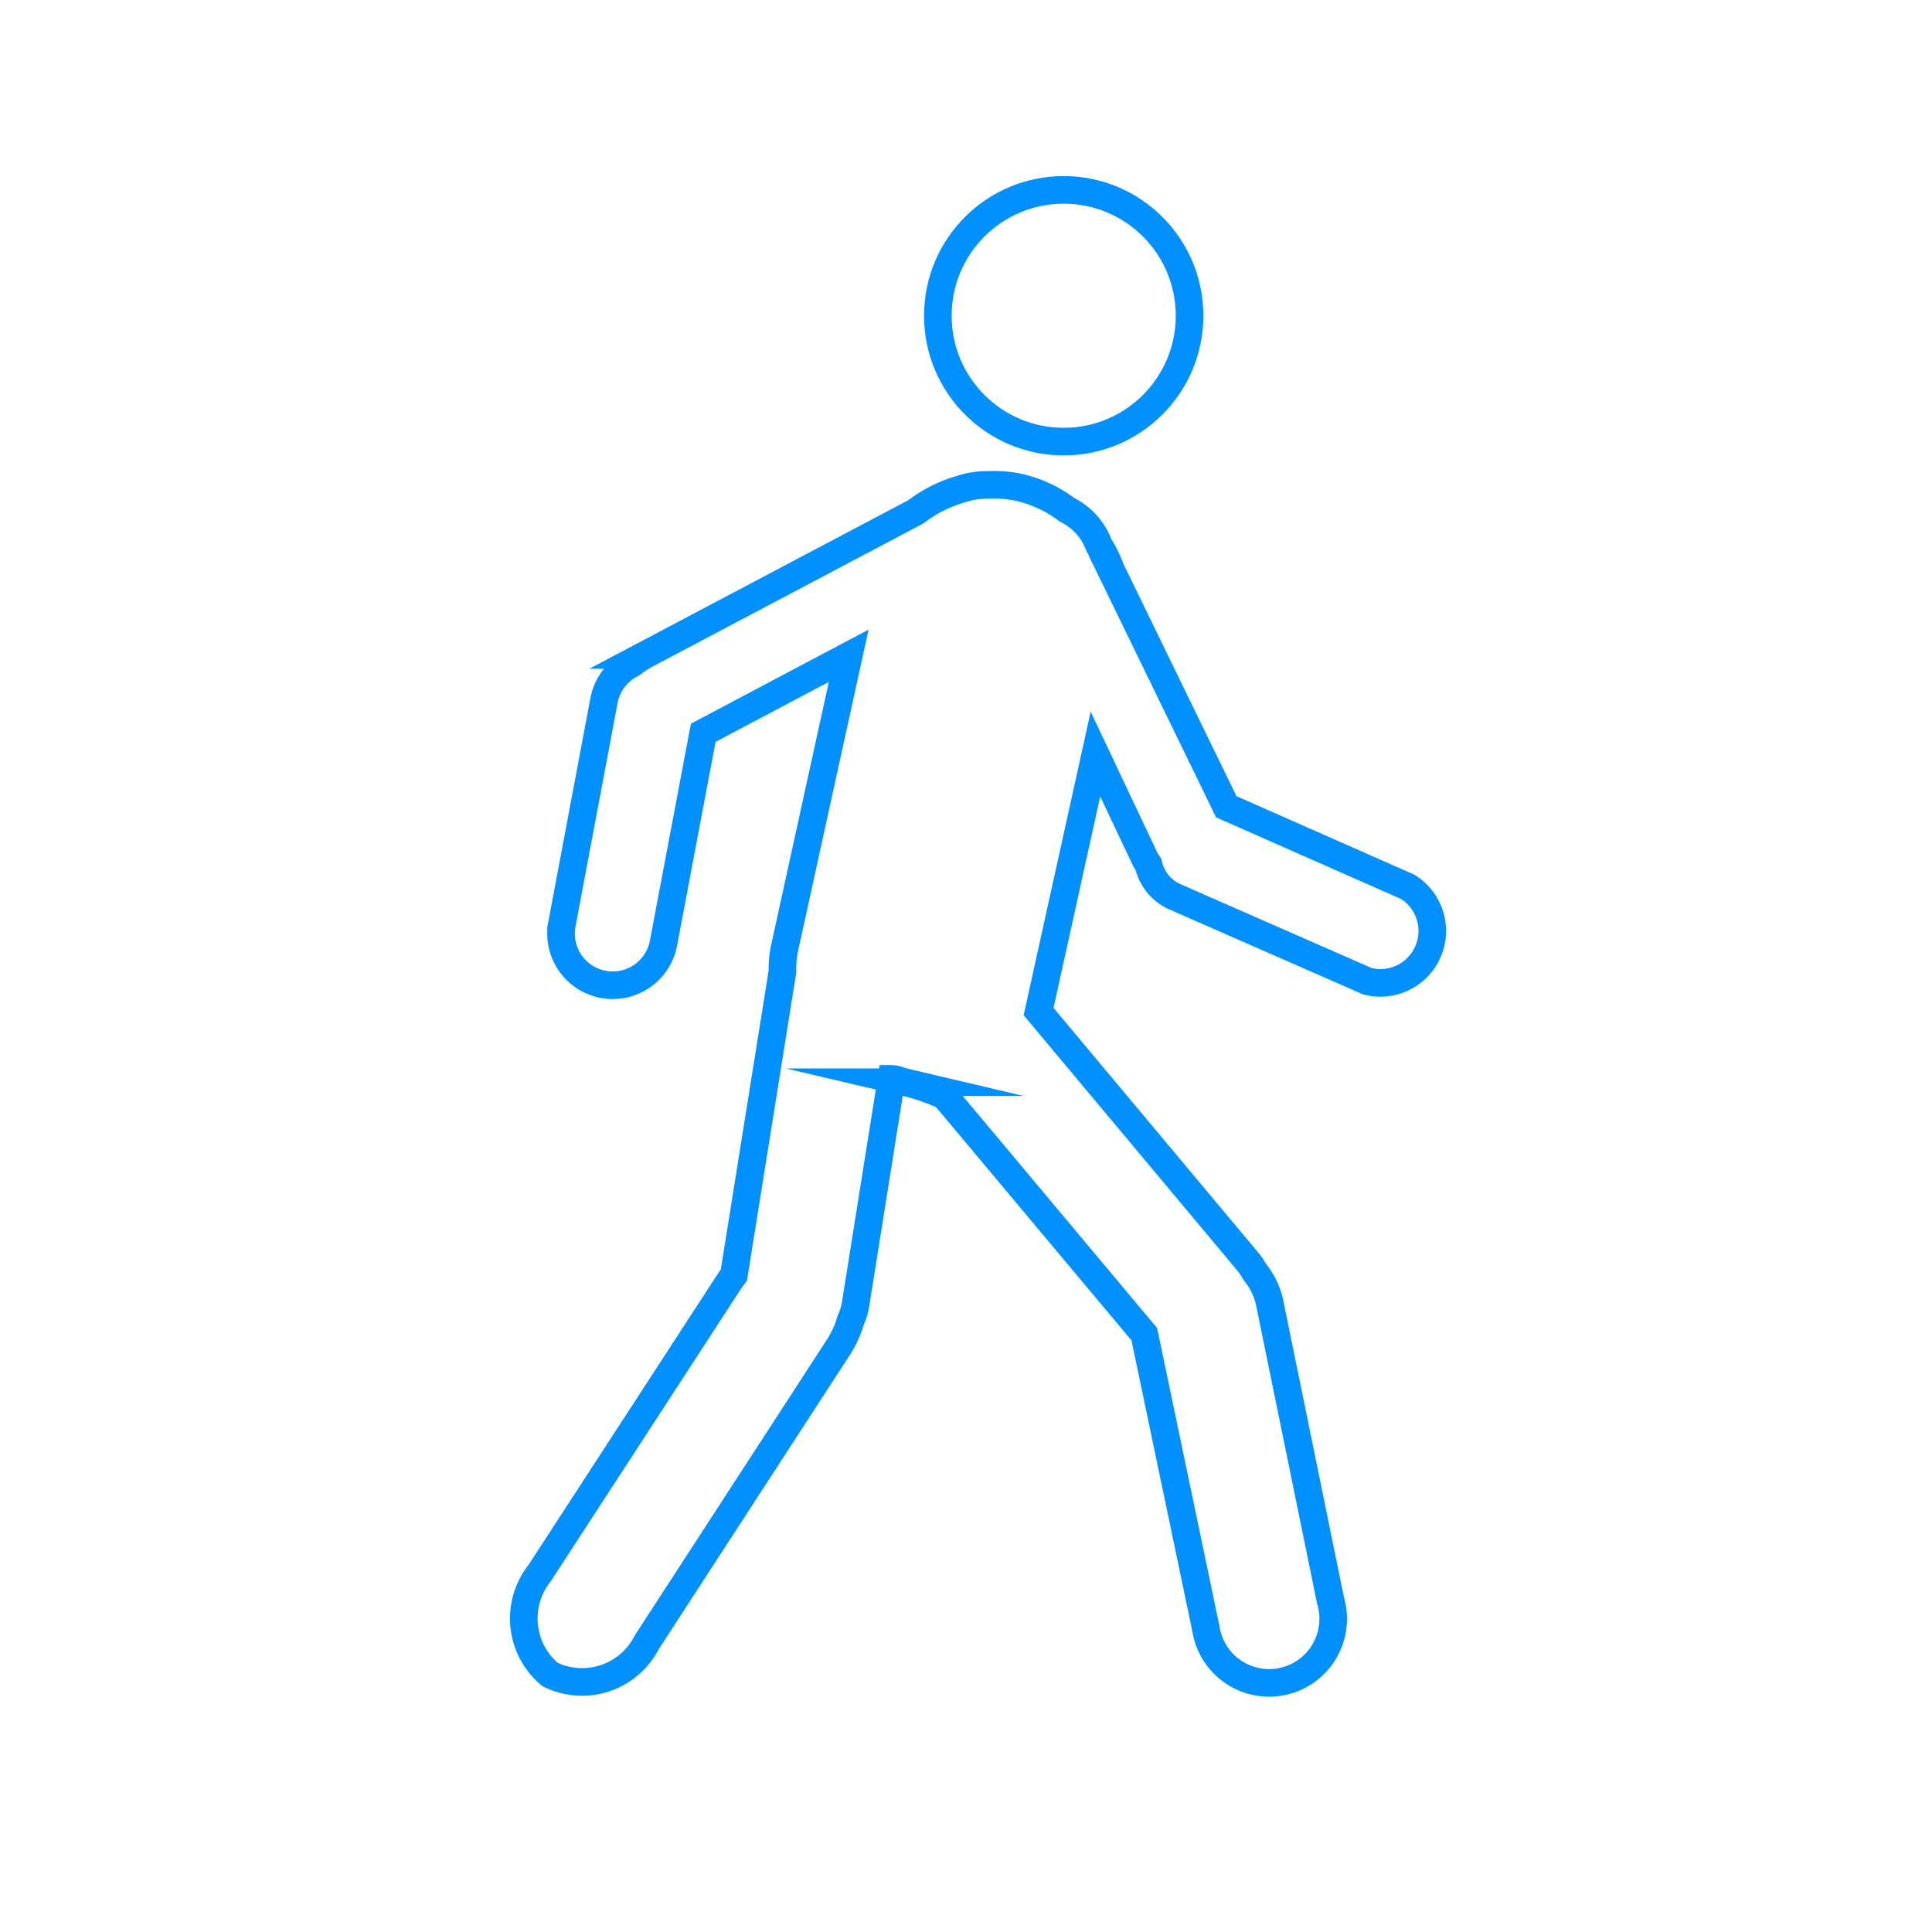 <svg id="Warstwa_1" data-name="Warstwa 1" xmlns="http://www.w3.org/2000/svg" viewBox="0 0 70 70"><defs><style>.cls-1{fill:none;stroke:#0090ff;stroke-miterlimit:10}</style></defs><title>Obszar roboczy 1</title><circle class="cls-1" cx="38.54" cy="11.44" r="4.56"/><path class="cls-1" d="M51 32.13l-6.57-2.9-4.19-8.61a4.09 4.09 0 0 0-.41-.84l-.09-.21a2.35 2.35 0 0 0-1.08-1.1 4.59 4.59 0 0 0-1.73-.81 4.39 4.39 0 0 0-1.14-.09 3 3 0 0 0-1 .16 4.84 4.84 0 0 0-1.6.81l-9.82 5.19a4.45 4.45 0 0 0-.48.32 1.88 1.88 0 0 0-1 1.3l-1.53 8.13a1.87 1.87 0 1 0 3.68.69l1.44-7.62 5.27-2.79-2.31 10.53a3.69 3.69 0 0 0-.09.91l-1.76 11-.12.16L19.55 57a2.64 2.64 0 0 0 .38 3.67 2.63 2.63 0 0 0 3.5-1.16l6.93-10.67a3.61 3.61 0 0 0 .46-1 2.25 2.25 0 0 0 .18-.59l1.3-8.16c.16 0 .32.08.49.12a7.35 7.35 0 0 1 1.44.5l7.23 8.63L43.69 59a2.32 2.32 0 1 0 4.52-1L46 47.19a2.68 2.68 0 0 0-.54-1.11 2.38 2.38 0 0 0-.3-.43l-7.53-9 2.06-9.33L41.43 31a2 2 0 0 0 .18.32 1.68 1.68 0 0 0 .93 1.16l7 3.07A1.88 1.88 0 0 0 51 32.13z"/></svg>